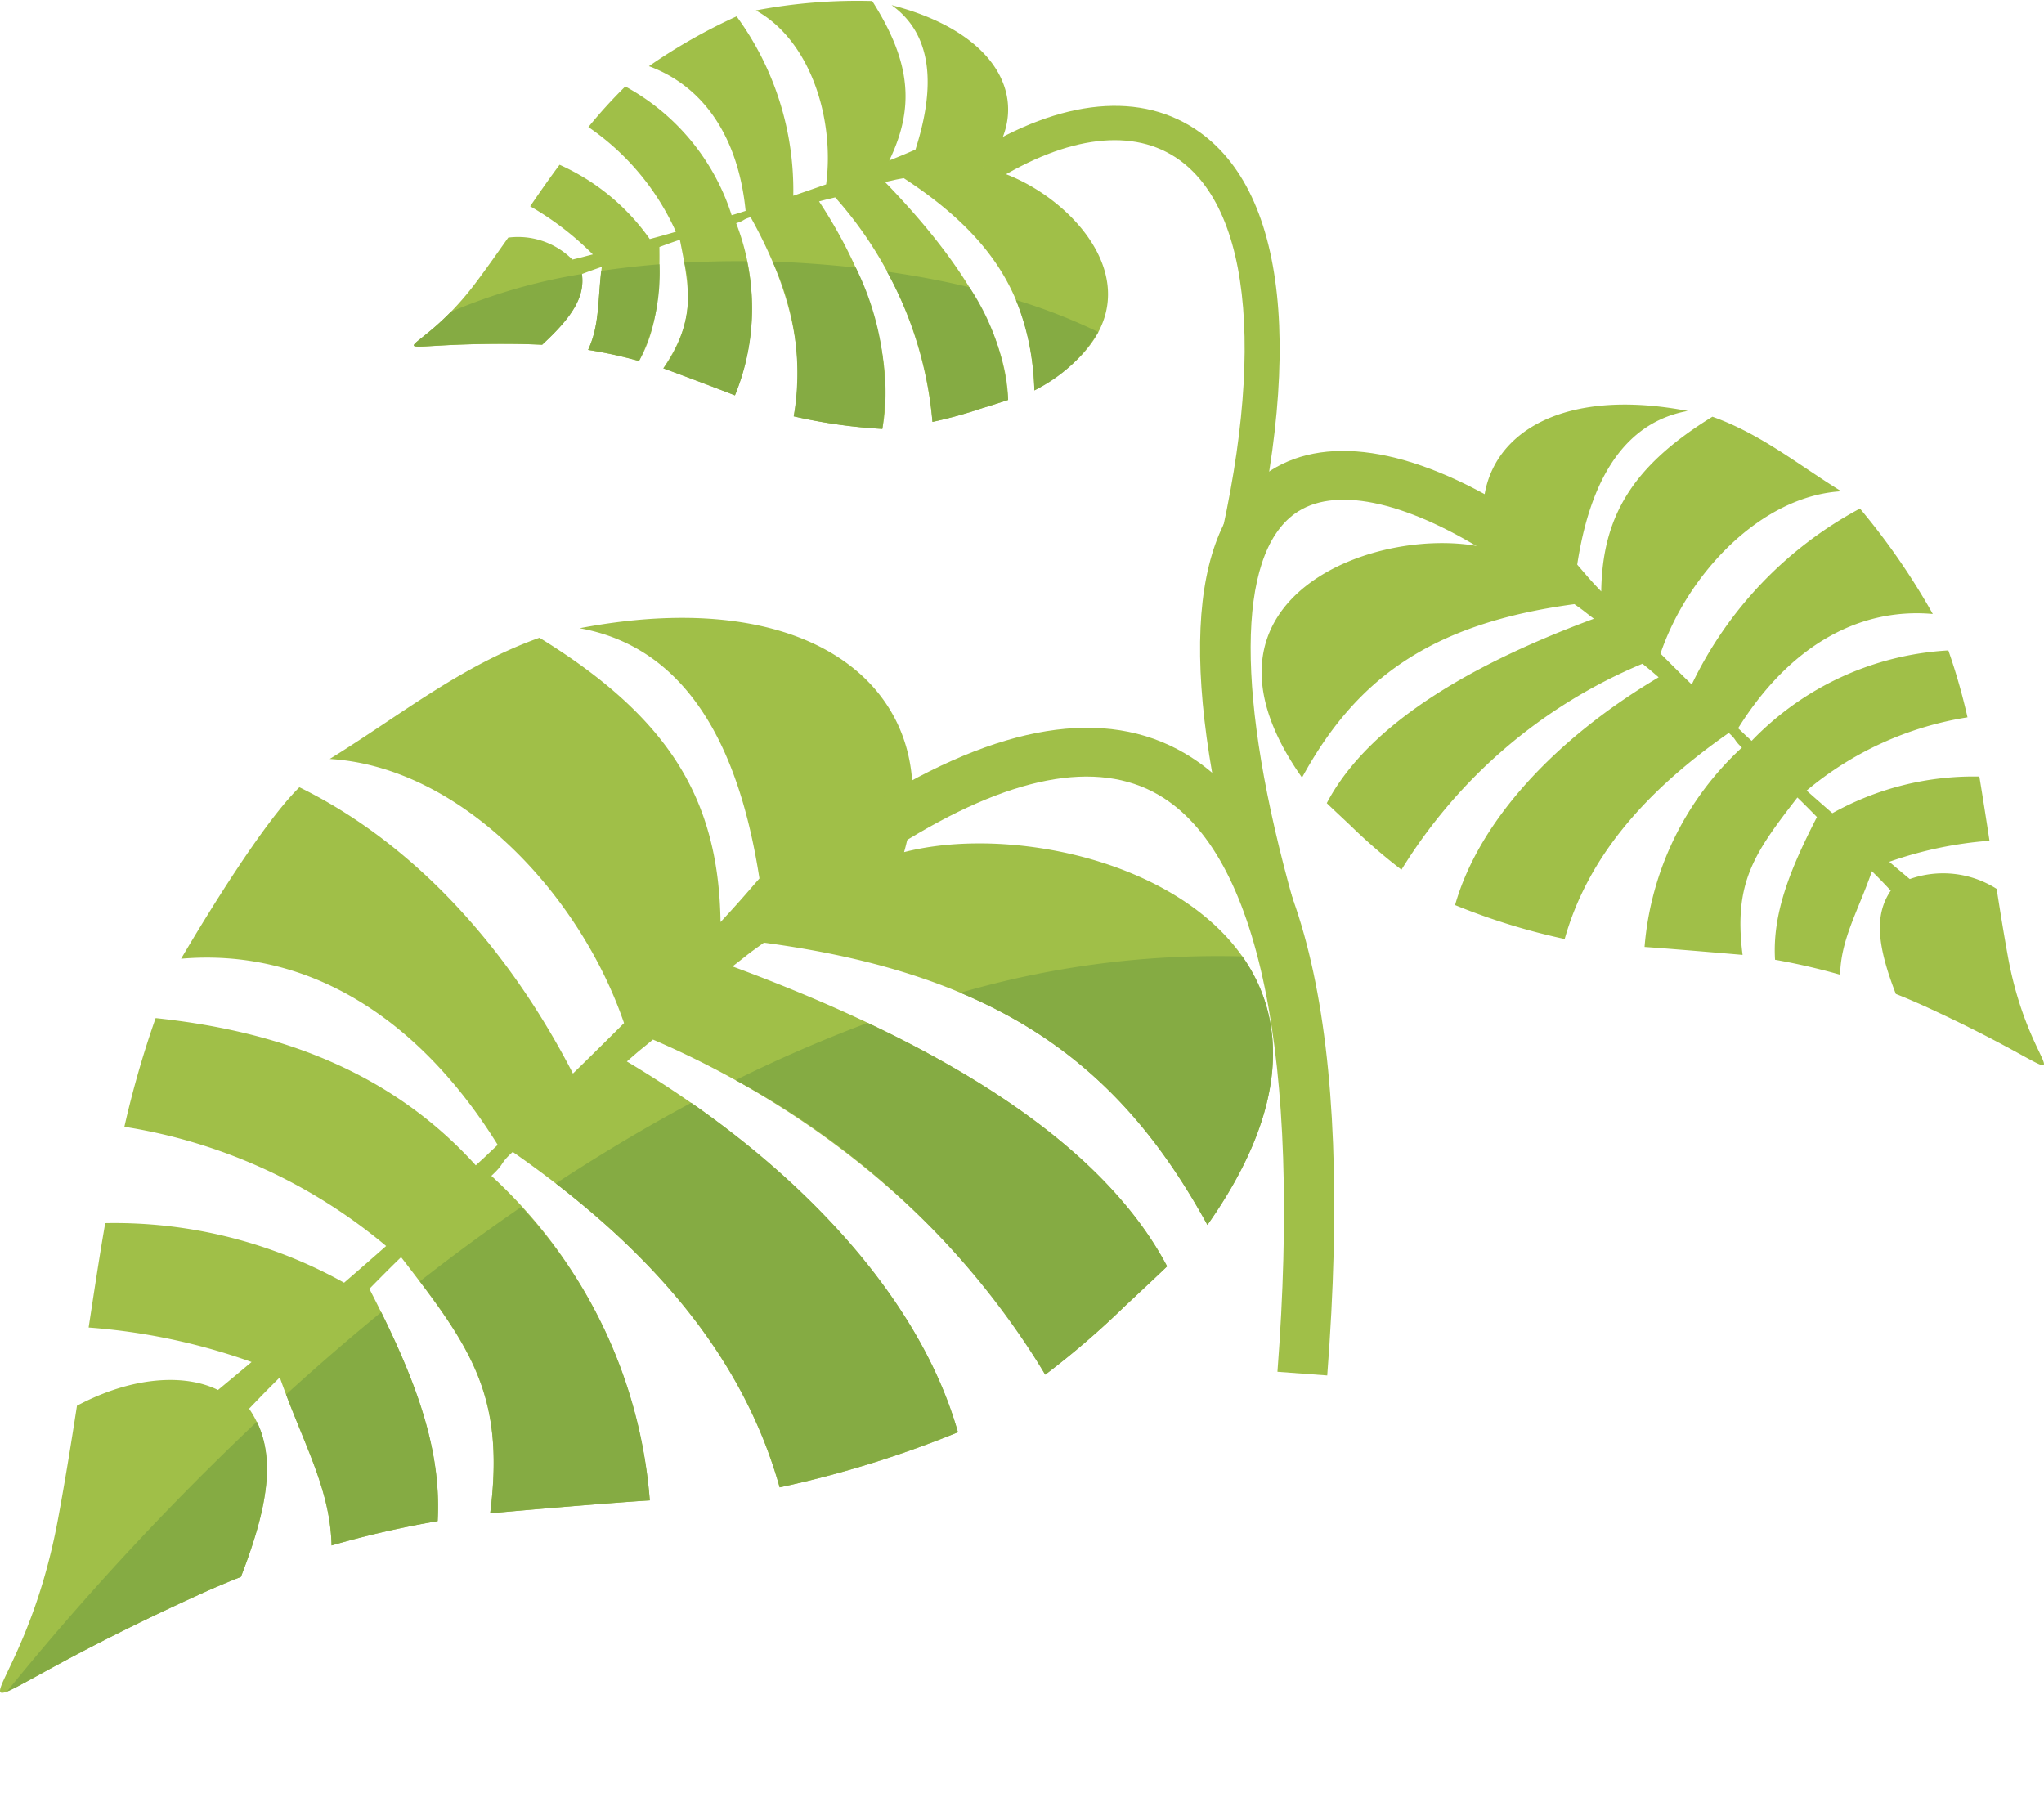 <svg xmlns="http://www.w3.org/2000/svg" xmlns:xlink="http://www.w3.org/1999/xlink" width="106.625" height="94.474" viewBox="0 0 106.625 94.474">
  <defs>
    <clipPath id="clip-path">
      <rect id="Rectangle_19430" data-name="Rectangle 19430" width="106.625" height="94.473" fill="none"/>
    </clipPath>
  </defs>
  <g id="Group_42911" data-name="Group 42911" transform="translate(0 0)">
    <g id="Group_42910" data-name="Group 42910" transform="translate(0 0)">
      <g id="Group_42909" data-name="Group 42909" clip-path="url(#clip-path)">
        <path id="Path_582737" data-name="Path 582737" d="M47.162,28.22c2.238-7.866-4.046-14.137-16.927-11.68,6.606,1.182,8.609,8.106,9.381,13.052-.9,1.033-1.014,1.178-2.029,2.276C37.49,25.553,35,21.26,28.141,17.036c-4.119,1.471-7.273,4.061-10.94,6.323,6.86.419,13.05,7.055,15.352,13.779-.861.862-1.745,1.736-2.665,2.631-3.576-6.934-8.6-12.159-14.27-14.933C13.708,26.7,10.7,31.657,9.447,33.78c6.561-.57,12.377,3.04,16.516,9.71-.749.7-.357.351-1.144,1.068-4.887-5.407-11.245-7.1-16.7-7.681a50.727,50.727,0,0,0-1.631,5.671,28.033,28.033,0,0,1,13.655,6.219q-1.075.949-2.193,1.914A24.621,24.621,0,0,0,5.489,47.573c-.31,1.777-.582,3.59-.865,5.445a32.374,32.374,0,0,1,8.5,1.8c-.927.776-.793.663-1.753,1.46-1.707-.848-4.443-.729-7.356.82-.3,1.932-.613,3.886-.981,5.868C.9,74.562-5.292,74.123,10.192,67.04c.807-.373,1.594-.705,2.374-1.015,1.6-4.128,1.839-6.706.429-8.773.826-.858.795-.828,1.6-1.632,1.2,3.419,2.63,5.753,2.7,8.767a50.733,50.733,0,0,1,5.533-1.269c.217-3.844-1.2-7.528-3.559-12.117,0,0,1-1.025,1.654-1.652,3.646,4.716,5.432,7.214,4.645,13.362,2.034-.191,6.419-.556,8.326-.675a25.717,25.717,0,0,0-8.262-16.929c.743-.687.39-.592,1.115-1.249,7.542,5.254,12.077,10.938,13.921,17.5a55.119,55.119,0,0,0,9.3-2.875c-2.052-7.23-8.63-14.2-17.268-19.343.919-.8.467-.4,1.361-1.142,9.117,3.922,16.337,10.395,20.459,17.479A44.216,44.216,0,0,0,58.682,51.9c.283-.262,1.932-1.807,2.2-2.071C57.179,42.8,47.9,37.765,38.21,34.183c1.133-.874.574-.477,1.641-1.241,12.4,1.658,18.626,6.482,23.133,14.724C73.879,32.217,56.058,25.934,47.162,28.22" transform="translate(0 16.231)" fill="#a0bf48" fill-rule="evenodd"/>
        <path id="Path_582738" data-name="Path 582738" d="M.171,63.136c.875-.34,3.59-2.115,9.84-4.974.807-.375,1.594-.707,2.374-1.015,1.429-3.684,1.775-6.132.834-8.094A145.573,145.573,0,0,0,.171,63.136m14.571-15.5c1.115,2.947,2.31,5.133,2.374,7.872A50.71,50.71,0,0,1,22.65,54.24c.194-3.5-.954-6.863-2.944-10.9q-2.5,2.049-4.963,4.293m6.978-5.9c2.989,3.948,4.381,6.521,3.669,12.1,2.034-.189,6.419-.556,8.326-.675a25.384,25.384,0,0,0-6.7-15.314c-1.771,1.219-3.543,2.514-5.3,3.89m7.1-5.107c6.206,4.792,10.025,9.969,11.675,15.85a55.527,55.527,0,0,0,9.3-2.875c-1.782-6.267-6.947-12.332-13.913-17.183-2.356,1.261-4.717,2.669-7.065,4.208m9.377-5.395A42.584,42.584,0,0,1,54.346,46.6,44.227,44.227,0,0,0,58.5,43.02c.281-.262,1.93-1.8,2.2-2.071-2.787-5.284-8.723-9.438-15.624-12.7a74.2,74.2,0,0,0-6.883,2.985m11.718-4.555c6,2.514,9.835,6.527,12.891,12.111,4.278-6.08,4.131-10.729,1.821-14.01a48.174,48.174,0,0,0-14.712,1.9" transform="translate(0.182 25.109)" fill="#85ab43" fill-rule="evenodd"/>
        <path id="Path_582739" data-name="Path 582739" d="M45.8,52.633l-2.6-.193c1.247-16.351-.948-27.034-6.192-30.088-3.227-1.881-7.8-1-13.578,2.625l-1.414-2.151c6.689-4.176,12.185-5.072,16.33-2.659,6.317,3.674,8.826,14.6,7.451,32.467" transform="translate(23.438 19.118)" fill="#a0bf48"/>
        <path id="Path_582740" data-name="Path 582740" d="M43.706,17.984c-1.379-4.835,2.484-8.684,10.4-7.175-4.055.731-5.3,4.982-5.766,8.015.555.639.619.737,1.253,1.4.058-3.88,1.59-6.521,5.8-9.115,2.529.9,4.466,2.5,6.72,3.89-4.218.256-8.025,4.337-9.429,8.467.531.528,1.067,1.072,1.631,1.612A20.408,20.408,0,0,1,63.089,15.9a35.921,35.921,0,0,1,3.8,5.5c-4.036-.357-7.6,1.861-10.155,5.961.467.433.223.224.706.657A15.431,15.431,0,0,1,67.7,23.3,31.722,31.722,0,0,1,68.7,26.791a17.27,17.27,0,0,0-8.394,3.821c.438.389.886.78,1.344,1.18a15.145,15.145,0,0,1,7.668-1.912c.182,1.1.355,2.21.529,3.348a20.343,20.343,0,0,0-5.229,1.1c.572.483.485.411,1.069.9a5.207,5.207,0,0,1,4.534.512c.184,1.18.378,2.383.6,3.6,1.319,7.125,5.12,6.859-4.4,2.5-.5-.222-.972-.429-1.46-.618-.983-2.538-1.127-4.126-.264-5.393-.5-.526-.481-.512-.983-1.011-.729,2.1-1.621,3.539-1.66,5.4a34.514,34.514,0,0,0-3.394-.782c-.142-2.361.739-4.629,2.186-7.443,0,0-.617-.635-1.02-1.021-2.244,2.9-3.342,4.434-2.859,8.211-1.249-.109-3.941-.336-5.114-.415a15.862,15.862,0,0,1,5.079-10.4c-.452-.425-.244-.367-.685-.763-4.637,3.231-7.42,6.712-8.56,10.749a33.866,33.866,0,0,1-5.719-1.769c1.266-4.45,5.3-8.727,10.62-11.883-.57-.49-.291-.254-.844-.707A26.917,26.917,0,0,0,39.172,34.74a29.184,29.184,0,0,1-2.552-2.2c-.169-.169-1.187-1.112-1.344-1.273,2.269-4.317,7.969-7.413,13.933-9.619-.7-.53-.357-.294-1.016-.761-7.62,1.025-11.44,3.991-14.208,9.047-6.706-9.5,4.251-13.356,9.72-11.952" transform="translate(33.935 10.628)" fill="#a0bf48" fill-rule="evenodd"/>
        <path id="Path_582741" data-name="Path 582741" d="M32.691,35.925c-3.475-12.3-3.124-20.054,1.032-23.037,2.958-2.125,7.569-1.438,12.959,1.932l-1.414,2.141c-4.354-2.724-8-3.457-10-2.014-3.053,2.192-3.08,9.593-.06,20.289Z" transform="translate(32.279 11.846)" fill="#a0bf48"/>
        <path id="Path_582742" data-name="Path 582742" d="M38.27,29.6l-1.763-.473C39.843,17.3,39.408,8.494,35.32,5.559,32.958,3.865,29.508,4.274,25.6,6.717l-.989-1.5C29.2,2.346,33.387,1.957,36.4,4.125,41.2,7.564,41.868,16.846,38.27,29.6" transform="translate(26.197 2.781)" fill="#a0bf48"/>
        <path id="Path_582743" data-name="Path 582743" d="M40.169,8.743c2.655-2.929,1.284-6.912-4.79-8.477,2.6,1.851,1.976,5.252,1.247,7.536-.617.264-.694.3-1.367.568,1.319-2.74,1.158-5.1-.89-8.318A28.251,28.251,0,0,0,28.3.542c2.872,1.585,4.117,5.7,3.665,9.075q-.827.29-1.714.594A15.367,15.367,0,0,0,27.295.852a29.113,29.113,0,0,0-4.573,2.6C25.674,4.539,27.4,7.284,27.765,11c-.481.155-.233.079-.729.226A11.668,11.668,0,0,0,21.489,4.51a25.75,25.75,0,0,0-1.926,2.117,13.1,13.1,0,0,1,4.565,5.461c-.448.133-.9.258-1.363.381A11.464,11.464,0,0,0,18.06,8.594c-.518.693-1.026,1.424-1.534,2.166a15.524,15.524,0,0,1,3.27,2.51c-.564.143-.477.129-1.067.27a4,4,0,0,0-3.347-1.146c-.547.772-1.092,1.555-1.678,2.333-3.413,4.563-5.985,3.114,2.215,3.215q.632.012,1.23.042c1.579-1.458,2.24-2.5,2.075-3.69.533-.2.516-.191,1.041-.375-.223,1.71-.1,3.018-.718,4.333a24.9,24.9,0,0,1,2.657.58c.919-1.618,1.1-3.491,1.065-5.949,0,0,.65-.244,1.067-.377.557,2.774.8,4.216-.863,6.706.917.334,2.884,1.076,3.733,1.41a12.166,12.166,0,0,0,.066-8.98c.471-.145.3-.179.754-.314,2.12,3.8,2.857,7.173,2.25,10.382a26.853,26.853,0,0,0,4.62.663c.669-3.541-.673-7.889-3.3-11.867.578-.151.3-.077.842-.21a20.346,20.346,0,0,1,5.075,11.71,22.7,22.7,0,0,0,2.546-.7c.186-.054,1.233-.381,1.4-.445-.087-3.783-3.01-7.848-6.423-11.368.679-.139.355-.091.979-.2,4.992,3.255,6.64,6.6,6.815,11.073,8.012-4.44,1.672-10.785-2.655-11.623" transform="translate(11.13 0.001)" fill="#a0bf48" fill-rule="evenodd"/>
        <path id="Path_582744" data-name="Path 582744" d="M12.384,9.406c-2.591,2.647-3.543,1.583,3.532,1.676.421.008.832.02,1.233.04,1.579-1.456,2.238-2.5,2.075-3.69a29.24,29.24,0,0,0-6.84,1.974m7.845-2.135c-.182,1.608-.095,2.856-.683,4.12a21.746,21.746,0,0,1,2.655.58,10.173,10.173,0,0,0,1.067-5.046c-1.047.085-2.056.2-3.039.346m4.336-.433a6.441,6.441,0,0,1-1.094,5.516c.917.334,2.886,1.076,3.735,1.41a11.865,11.865,0,0,0,.628-7c-1.113-.012-2.2.02-3.268.073m4.606-.046a13.7,13.7,0,0,1,1.1,8.068,27.7,27.7,0,0,0,4.622.653A14.507,14.507,0,0,0,33.51,7.1Q31.8,6.911,30,6.82c-.273-.006-.557-.02-.828-.028m5.962.52a19.247,19.247,0,0,1,2.374,7.834,23.132,23.132,0,0,0,2.548-.7c.186-.056,1.23-.383,1.4-.445a12.076,12.076,0,0,0-2.021-5.878c-1.358-.328-2.8-.6-4.3-.814m6.726,1.475a13.384,13.384,0,0,1,.964,4.72,8,8,0,0,0,3.332-3.044,29.422,29.422,0,0,0-4.3-1.676" transform="translate(11.133 6.861)" fill="#85ab43" fill-rule="evenodd"/>
      </g>
    </g>
  </g>
</svg>
